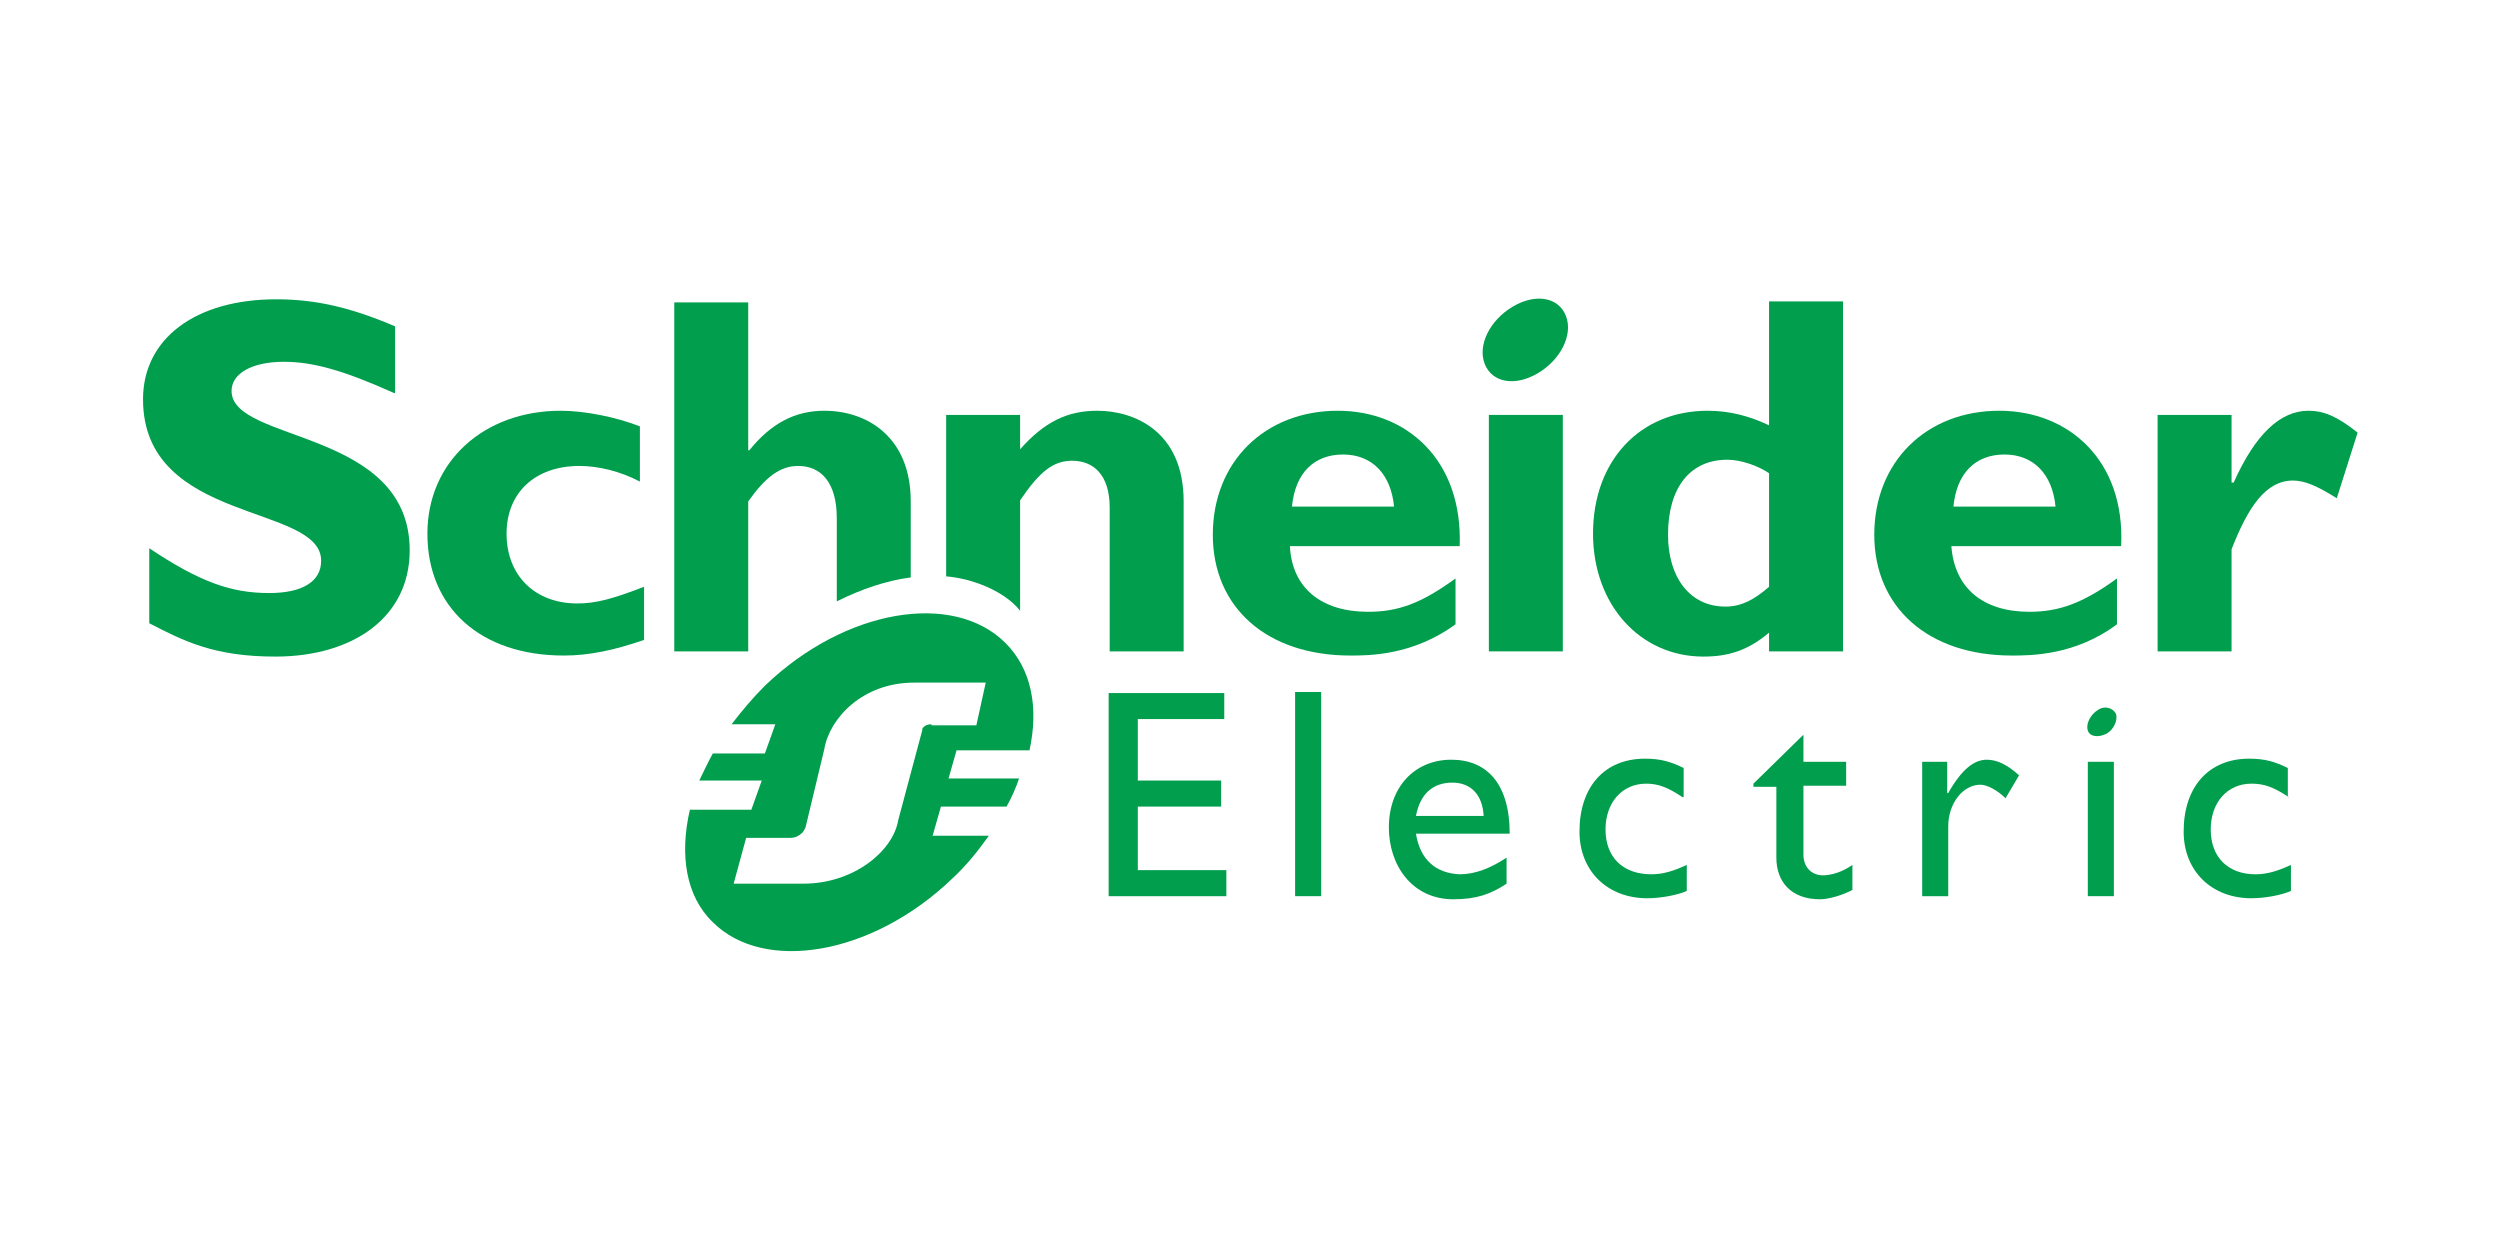 <?xml version="1.0" encoding="utf-8"?>
<!-- Generator: Adobe Illustrator 24.3.0, SVG Export Plug-In . SVG Version: 6.00 Build 0)  -->
<svg version="1.1" id="Calque_1" xmlns="http://www.w3.org/2000/svg" xmlns:xlink="http://www.w3.org/1999/xlink" x="0px" y="0px"
	 viewBox="0 0 300 150" style="enable-background:new 0 0 300 150;" xml:space="preserve">
<style type="text/css">
	.st0{fill-rule:evenodd;clip-rule:evenodd;}
	.st1{fill-rule:evenodd;clip-rule:evenodd;fill:#ED1C24;stroke:#ED1C24;stroke-width:0.346;stroke-miterlimit:2.613;}
	.st2{fill-rule:evenodd;clip-rule:evenodd;fill:#ED1C24;}
	.st3{fill:none;stroke:#ED1C24;stroke-width:0.346;stroke-miterlimit:2.613;}
	.st4{fill:#E42313;}
	.st5{fill-rule:evenodd;clip-rule:evenodd;fill:#E42313;}
	.st6{fill:#3D495E;}
	.st7{fill:#C6D76B;}
	.st8{fill:#94C356;}
	.st9{fill:#077871;}
	.st10{fill:#1DAF8E;}
	.st11{fill:#19171D;}
	.st12{fill:#DE0220;}
	.st13{fill-rule:evenodd;clip-rule:evenodd;fill:#00AAE1;}
	.st14{fill:#00AAE1;}
	.st15{display:none;}
	.st16{display:inline;}
	.st17{fill:#CE3275;}
	.st18{fill:#EA5232;}
	.st19{fill:#F3CF55;}
	.st20{fill:#88B04B;}
	.st21{fill:#5B7347;}
	.st22{fill:#9AD4DC;}
	.st23{fill:#588CA9;}
	.st24{fill:#004B8D;}
	.st25{fill:#00164E;}
	.st26{clip-path:url(#SVGID_2_);}
	.st27{fill:#C92A28;}
	.st28{fill:#009E4D;}
	.st29{clip-path:url(#SVGID_4_);}
	.st30{clip-path:url(#SVGID_6_);}
	.st31{fill:#F9C623;}
	.st32{fill:#414140;}
	.st33{fill:#FFB514;}
	.st34{fill-rule:evenodd;clip-rule:evenodd;fill:#FFFFFF;}
	.st35{fill-rule:evenodd;clip-rule:evenodd;fill:#E62814;}
	.st36{filter:url(#Adobe_OpacityMaskFilter);}
	.st37{mask:url(#mask-2_1_);}
	.st38{fill:#FF000F;}
	.st39{fill:#F7EB00;}
	.st40{fill:#00893A;}
	.st41{fill:none;stroke:#000000;stroke-width:0.389;stroke-miterlimit:10;}
	.st42{fill:none;stroke:#020202;stroke-width:0.389;stroke-miterlimit:10;}
	.st43{filter:url(#Adobe_OpacityMaskFilter_1_);}
	.st44{mask:url(#mask-2_4_);fill-rule:evenodd;clip-rule:evenodd;fill:#3D6592;}
	.st45{fill-rule:evenodd;clip-rule:evenodd;fill:#3D6592;}
	.st46{filter:url(#Adobe_OpacityMaskFilter_2_);}
	.st47{mask:url(#mask-4_2_);fill-rule:evenodd;clip-rule:evenodd;fill:#3D6592;}
	.st48{filter:url(#Adobe_OpacityMaskFilter_3_);}
	.st49{mask:url(#mask-4_1_);fill-rule:evenodd;clip-rule:evenodd;fill:#3D6592;}
	.st50{fill:#28348B;}
	.st51{fill:#C8D300;}
	.st52{fill:#FFFFFF;}
	.st53{fill-rule:evenodd;clip-rule:evenodd;fill:#164194;}
	.st54{fill:#164194;}
	.st55{fill:#E30614;}
	.st56{fill-rule:evenodd;clip-rule:evenodd;fill:#E30614;}
	.st57{fill:#FF5100;}
	.st58{fill:#FF954A;}
	.st59{fill:#FFB782;}
	.st60{fill:#FFD3B1;}
	.st61{fill:#E30613;}
	.st62{fill:#444749;}
	.st63{fill:url(#SVGID_7_);}
	.st64{fill:url(#SVGID_8_);}
	.st65{fill:url(#SVGID_9_);}
	.st66{fill:url(#SVGID_10_);}
	.st67{fill:url(#SVGID_11_);}
	.st68{fill:url(#SVGID_12_);}
	.st69{fill:url(#SVGID_13_);}
	.st70{fill:url(#SVGID_14_);}
	.st71{fill:url(#SVGID_15_);}
	.st72{fill:url(#SVGID_16_);}
	.st73{fill:url(#SVGID_17_);}
	.st74{fill:#0081C4;}
	.st75{fill:#00477A;}
	.st76{fill:none;stroke:#60605F;stroke-width:1.928;stroke-miterlimit:10;}
	.st77{fill:none;stroke:#60605F;stroke-width:4.82;stroke-linecap:round;stroke-miterlimit:10;}
	.st78{fill:none;stroke:#60605F;stroke-width:4.82;stroke-linecap:round;stroke-linejoin:round;stroke-miterlimit:10;}
	.st79{fill:#60605F;}
	.st80{clip-path:url(#SVGID_22_);}
	.st81{clip-path:url(#SVGID_23_);fill:#303030;}
	.st82{clip-path:url(#SVGID_28_);}
	.st83{clip-path:url(#SVGID_29_);fill:#303030;}
	.st84{clip-path:url(#SVGID_34_);}
	.st85{clip-path:url(#SVGID_35_);fill:#303030;}
	.st86{clip-path:url(#SVGID_40_);}
	.st87{clip-path:url(#SVGID_41_);fill:#E7290A;}
	.st88{clip-path:url(#SVGID_46_);}
	.st89{clip-path:url(#SVGID_47_);fill:#E7290A;}
	.st90{fill:#39475A;}
	.st91{fill:#2BA2C9;}
	.st92{fill:#313E52;}
	.st93{fill:#10238C;}
	.st94{fill:#FFC907;}
	.st95{fill-rule:evenodd;clip-rule:evenodd;fill:#82AE4E;}
	.st96{fill:#1175C7;}
	.st97{fill:#DD0000;}
	.st98{fill:#1D1D1B;}
	.st99{fill:#00B2E3;}
	.st100{fill:#1F4291;}
	.st101{fill:#F21615;}
	.st102{fill:#02898A;}
</style>
<g>
	<g id="g11_1_" transform="matrix(1.25,0,0,-1.25,-511.801,157.815)">
		<g id="g2510_1_" transform="translate(1.471,-0.98)">
			<path id="path53_1_" class="st28" d="M445.8,89.5c-4.9,2.2-7.8,3-10.6,3c-3,0-5-1.1-5-2.8c0-5,17.1-3.6,17.1-15.3
				c0-6.4-5.4-10.2-12.9-10.2c-5.9,0-8.8,1.5-12.1,3.2v7.2c4.8-3.2,7.8-4.3,11.5-4.3c3.2,0,5,1.1,5,3.1c0,5.5-17.1,3.5-17.1,15.5
				c0,5.8,5,9.6,12.8,9.6c3.8,0,7.2-0.8,11.4-2.6V89.5"/>
			<path id="path55_1_" class="st28" d="M469.8,65.8c-2.9-1-5.3-1.5-7.7-1.5c-8,0-13.1,4.6-13.1,11.7c0,6.9,5.4,11.8,12.8,11.8
				c2.3,0,5.3-0.6,7.6-1.5V81c-1.9,1-4,1.5-5.8,1.5c-4.3,0-7-2.6-7-6.5c0-4,2.7-6.7,6.8-6.7c1.7,0,3.3,0.4,6.4,1.6V65.8"/>
			<path id="path57_1_" class="st28" d="M532,78.6c0.3,3.2,2.1,5,4.9,5c2.8,0,4.6-1.9,4.9-5H532z M536.4,87.8c-7,0-12-4.9-12-11.9
				c0-7,5.2-11.6,13.2-11.6c1.8,0,6,0,10.1,3v4.4c-3.3-2.4-5.5-3.2-8.4-3.2c-4.5,0-7.3,2.3-7.5,6.3h16.3
				C548.4,83.1,543,87.8,536.4,87.8"/>
			<path id="path59_1_" class="st28" d="M550.9,64.7h7.1v22.7h-7.1V64.7z"/>
			<path id="path61_1_" class="st28" d="M577.8,70.9c-1.5-1.3-2.7-1.9-4.2-1.9c-3.4,0-5.5,2.8-5.5,6.9c0,4.5,2.1,7.2,5.7,7.2
				c1.3,0,3-0.6,4-1.3V70.9z M577.8,98.2V86.4c-1.9,0.9-3.8,1.4-5.9,1.4c-6.5,0-11-4.8-11-11.8c0-6.8,4.5-11.8,10.6-11.8
				c2.4,0,4.3,0.6,6.3,2.3v-1.8h7.1v33.6H577.8"/>
			<path id="path63_1_" class="st28" d="M595.5,78.6c0.3,3.2,2.1,5,4.9,5c2.8,0,4.6-1.9,4.9-5H595.5z M599.9,87.8
				c-7,0-12-4.9-12-11.9c0-7,5.2-11.6,13.2-11.6c1.8,0,6.1,0,10.1,3v4.4c-3.3-2.4-5.6-3.2-8.4-3.2c-4.5,0-7.2,2.3-7.5,6.3h16.3
				C612,83.1,606.5,87.8,599.9,87.8"/>
			<g id="g65_1_">
				<g>
					<defs>
						<polyline id="SVGID_3_" points="421.6,98.6 421.6,35.8 634.4,35.8 634.4,98.6 						"/>
					</defs>
					<clipPath id="SVGID_2_">
						<use xlink:href="#SVGID_3_"  style="overflow:visible;"/>
					</clipPath>
					<g id="g67_1_" class="st26">
						<path id="path73_1_" class="st28" d="M622.3,80.9h0.1c2.1,4.7,4.5,6.9,7.2,6.9c1.4,0,2.7-0.5,4.7-2.1l-2-6.3
							c-1.9,1.2-3.1,1.7-4.2,1.7c-2.6,0-4.3-2.5-5.9-6.6v-9.8h-7.1v22.7h7.1V80.9"/>
						<path id="path75_1_" class="st28" d="M558.3,96.9c0.7-1.8-0.5-4.2-2.7-5.5c-2.2-1.3-4.4-0.9-5.1,0.9c-0.7,1.8,0.5,4.2,2.7,5.5
							C555.4,99.1,557.6,98.7,558.3,96.9"/>
					</g>
				</g>
			</g>
			<path id="path77_1_" class="st28" d="M495.4,79.1c0,6.2-4.2,8.7-8.3,8.7c-2.8,0-5.1-1.2-7.2-3.8h-0.1v14.2h-7.1V64.7h7.1v14.4
				c1.7,2.4,3.1,3.4,4.8,3.4c2.2,0,3.7-1.6,3.7-5v-8c2.4,1.2,4.8,2,7.1,2.3V79.1"/>
			<path id="path79_1_" class="st28" d="M513.3,87.8c-2.9,0-5.1-1.1-7.4-3.7v3.3h-7.1V71.9c2.5-0.2,5.6-1.4,7.1-3.3v10.6
				c1.9,2.8,3.2,3.8,5,3.8c2,0,3.6-1.3,3.6-4.5V64.7h7.1v14.4C521.6,85.8,516.9,87.8,513.3,87.8"/>
			<path id="path81_1_" class="st28" d="M525.5,58.2h-8.3v-5.9h8v-2.5h-8v-6.1h8.5v-2.5h-11.3v19.5h11.1V58.2"/>
			<path id="path83_1_" class="st28" d="M532.3,41.2h2.5v19.6h-2.5V41.2z"/>
			<path id="path85_1_" class="st28" d="M547.4,52.1c1.8,0,2.9-1.2,3-3.2h-6.5C544.3,51,545.5,52.1,547.4,52.1z M543.9,47.2h9
				c0,4.8-2.2,7.1-5.6,7.1c-3.5,0-6-2.6-6-6.5c0-3.6,2.2-6.9,6.2-6.9c2.2,0,3.6,0.5,5.1,1.5v2.5c-1.5-1-3-1.6-4.5-1.6
				C545.8,43.4,544.3,44.7,543.9,47.2"/>
			<path id="path87_1_" class="st28" d="M569.5,50.7c-1.5,1-2.4,1.3-3.5,1.3c-2.3,0-3.9-1.8-3.9-4.4c0-2.7,1.7-4.3,4.4-4.3
				c1.1,0,2.1,0.3,3.4,0.9v-2.5c-0.9-0.4-2.5-0.7-3.8-0.7c-3.8,0-6.5,2.6-6.5,6.4c0,4.3,2.4,7,6.3,7c1.5,0,2.5-0.3,3.7-0.9V50.7"/>
			<path id="path89_1_" class="st28" d="M581.1,54.1h4.1v-2.3h-4.1v-6.6c0-1.5,1.1-2,1.8-2c0.9,0,1.9,0.3,2.9,1v-2.4
				c-0.9-0.5-2.3-0.9-3.1-0.9c-2.8,0-4.2,1.7-4.2,4v6.8h-2.2v0.3l4.8,4.7V54.1"/>
			<path id="path91_1_" class="st28" d="M594.9,54.1v-3h0.1c1.3,2.3,2.5,3.2,3.7,3.2c1,0,2-0.5,3.1-1.5l-1.3-2.2
				c-0.8,0.8-1.8,1.3-2.4,1.3c-1.7,0-3.1-1.8-3.1-4v-6.7h-2.5v12.9H594.9"/>
			<path id="path93_1_" class="st28" d="M627.7,50.7c-1.5,1-2.4,1.3-3.6,1.3c-2.3,0-3.9-1.8-3.9-4.4c0-2.7,1.7-4.3,4.3-4.3
				c1.1,0,2.1,0.3,3.4,0.9v-2.5c-0.9-0.4-2.5-0.7-3.8-0.7c-3.8,0-6.5,2.6-6.5,6.4c0,4.3,2.4,7,6.3,7c1.5,0,2.5-0.3,3.7-0.9V50.7"/>
			<path id="path95_1_" class="st28" d="M608.4,41.2h2.5v12.9h-2.5V41.2z"/>
			<g id="g97_1_">
				<g>
					<defs>
						<polyline id="SVGID_5_" points="421.6,98.6 421.6,35.8 634.4,35.8 634.4,98.6 						"/>
					</defs>
					<clipPath id="SVGID_4_">
						<use xlink:href="#SVGID_5_"  style="overflow:visible;"/>
					</clipPath>
					<g id="g99_1_" class="st29">
						<path id="path105_1_" class="st28" d="M611.1,58.7c0.2-0.6-0.2-1.5-0.9-1.9c-0.8-0.4-1.6-0.3-1.8,0.3c-0.2,0.6,0.2,1.5,1,2
							C610,59.5,610.8,59.3,611.1,58.7"/>
						<path id="path107_1_" class="st28" d="M497.4,57.7c-0.4,0-0.6-0.1-0.8-0.3c-0.1-0.1-0.1-0.2-0.1-0.3l-2.3-8.6
							c-0.5-3-4.3-6.1-9.1-6.1h-6.7l1.2,4.4h4.3c0.4,0,0.8,0.2,1.1,0.5c0.1,0.1,0.2,0.3,0.3,0.5l1.8,7.5c0.5,3,3.7,6.4,8.6,6.4h6.9
							l-0.9-4.1H497.4z M499,52.4l0.8,2.8h7c0.9,4.1,0.2,7.8-2.3,10.3c-5,5-15.4,3.3-23.1-4.1c-1.2-1.2-2.2-2.4-3.2-3.7h4.2l-1-2.8
							h-5c-0.5-0.9-0.9-1.8-1.3-2.6h6l-1-2.8h-5.9c-1-4.3-0.4-8.3,2.2-10.8c4.9-4.9,15.3-3.2,23,4.2c1.4,1.3,2.5,2.7,3.5,4.1h-5.4
							l0.8,2.8h6.3c0.5,0.9,0.9,1.8,1.2,2.7H499"/>
					</g>
				</g>
			</g>
		</g>
	</g>
</g>
</svg>

